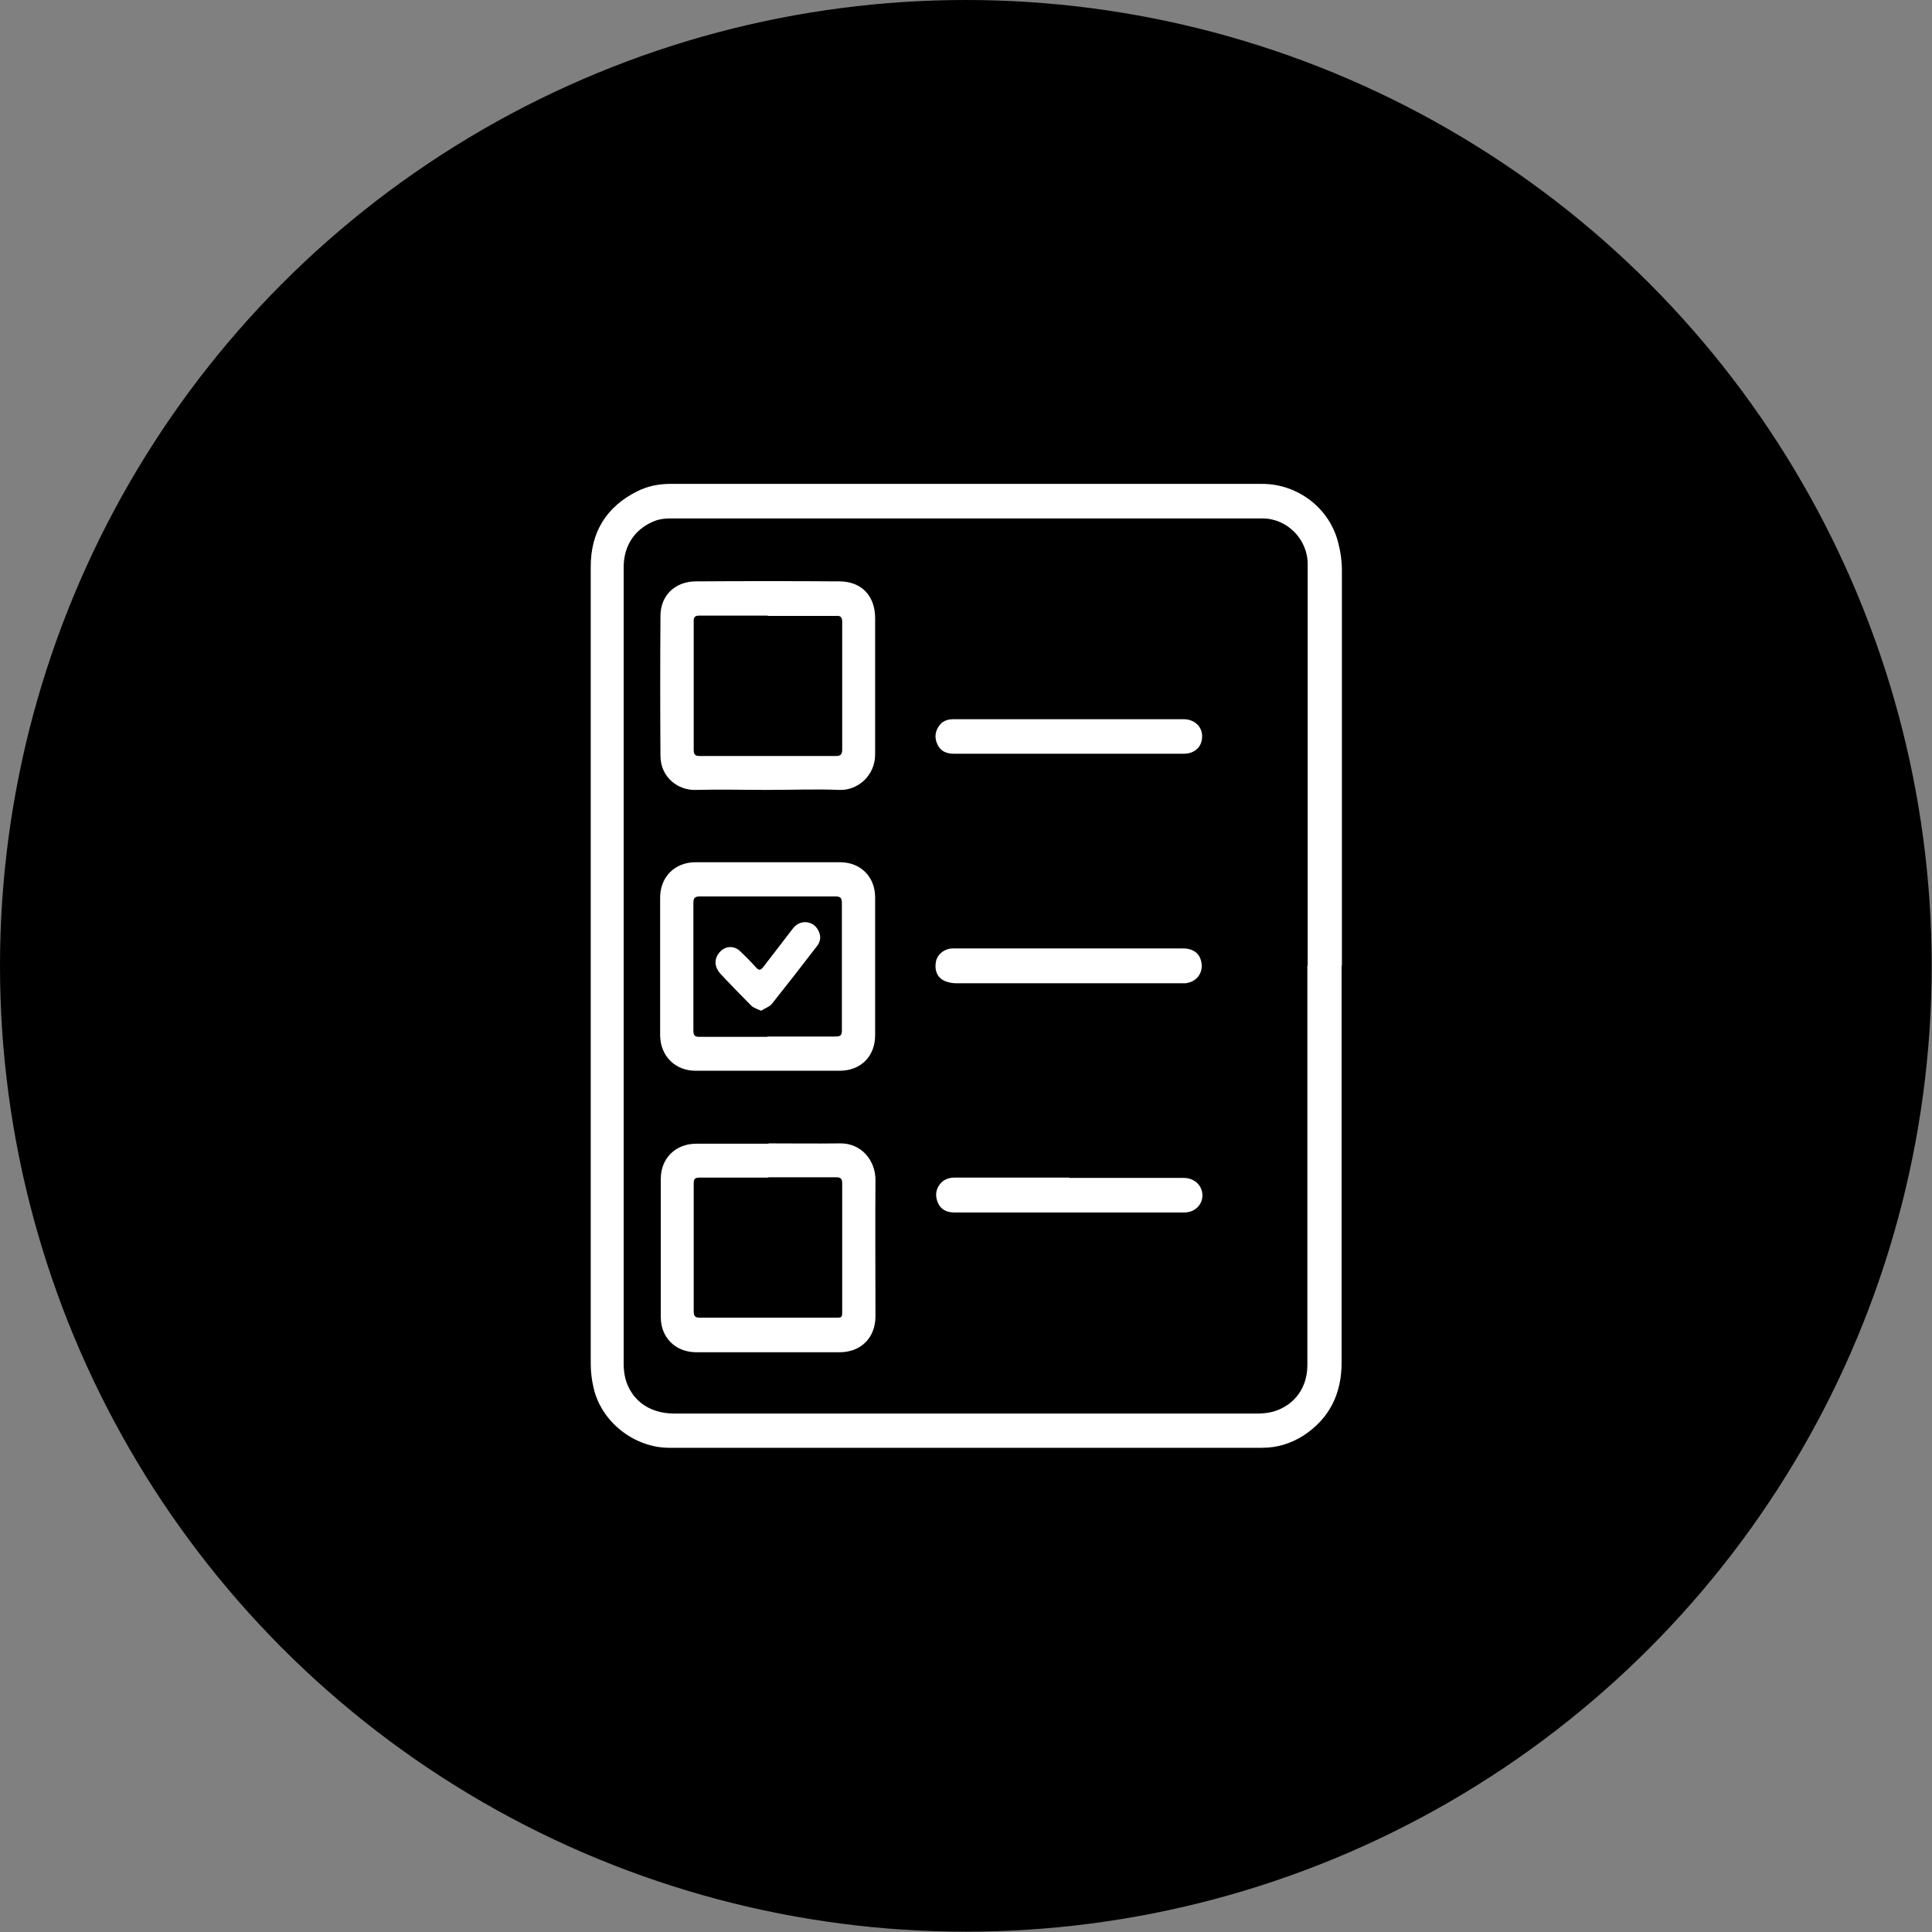 <?xml version="1.0" encoding="UTF-8"?>
<svg id="b" data-name="Ebene 2" xmlns="http://www.w3.org/2000/svg" width="59.85" height="59.85" viewBox="0 0 59.85 59.85">
  <rect x="0" y="0" width="59.85" height="59.85" fill="#808080" stroke="none"/>
  <g id="c" data-name="Ebene 1">
    <circle cx="29.92" cy="29.92" r="29.92"/>
    <g>
      <path d="M41.56,29.92c0,4.1,0,8.2,0,12.3,0,.95-.37,1.72-1.18,2.25-.39,.25-.82,.38-1.28,.38-6.12,0-12.25,0-18.37,0-1.08,0-2.1-.8-2.34-1.85-.06-.25-.09-.5-.09-.76,0-8.23,0-16.46,0-24.69,0-1.06,.48-1.85,1.44-2.33,.32-.16,.66-.23,1.02-.23,6.11,0,12.22,0,18.34,0,1.11,0,2.1,.76,2.36,1.84,.07,.27,.11,.55,.11,.83,0,4.08,0,8.17,0,12.25Zm-1.05,0c0-3.33,0-6.66,0-9.99,0-.82,0-1.64,0-2.45,0-.78-.64-1.42-1.4-1.42-6.12,0-12.24,0-18.37,0-.14,0-.28,.02-.41,.06-.64,.23-1.01,.76-1.01,1.45,0,8.23,0,16.46,0,24.69,0,.16,.02,.32,.06,.47,.16,.56,.64,1.06,1.52,1.06,6,0,12,0,18,0,.18,0,.36-.01,.54-.06,.66-.19,1.06-.74,1.06-1.44,0-4.13,0-8.25,0-12.38Z" fill="#fff"/>
      <path d="M23.79,26.71c.74,0,1.49,0,2.23,0,.64,0,1.09,.45,1.09,1.09,0,1.42,0,2.84,0,4.27,0,.65-.44,1.1-1.1,1.1-1.49,0-2.97,0-4.46,0-.64,0-1.09-.46-1.1-1.09,0-1.42,0-2.84,0-4.27,0-.65,.46-1.1,1.1-1.1,.74,0,1.49,0,2.23,0Zm-.01,5.4c.7,0,1.4,0,2.1,0,.15,0,.2-.03,.2-.19,0-1.32,0-2.63,0-3.95,0-.15-.04-.2-.2-.2-1.4,0-2.8,0-4.2,0-.14,0-.2,.04-.2,.19,0,1.32,0,2.64,0,3.97,0,.15,.05,.19,.19,.19,.7,0,1.4,0,2.1,0Z" fill="#fff"/>
      <path d="M23.78,24.47c-.74,0-1.49-.02-2.23,0-.53,.02-1.09-.38-1.09-1.06-.01-1.44-.01-2.89,0-4.33,0-.63,.45-1.07,1.1-1.07,1.48-.01,2.96-.01,4.44,0,.69,0,1.11,.45,1.11,1.14,0,1.41,0,2.81,0,4.22,0,.66-.54,1.12-1.1,1.1-.74-.03-1.49,0-2.23,0Zm0-5.4c-.7,0-1.4,0-2.1,0-.14,0-.2,.03-.19,.19,0,1.32,0,2.64,0,3.97,0,.15,.05,.19,.19,.19,1.4,0,2.8,0,4.21,0,.15,0,.2-.05,.2-.2,0-1.32,0-2.63,0-3.95,0-.16-.05-.2-.2-.19-.7,0-1.4,0-2.1,0Z" fill="#fff"/>
      <path d="M23.8,35.42c.73,0,1.47,.01,2.2,0,.7-.02,1.12,.55,1.12,1.12-.01,1.41,0,2.82,0,4.24,0,.66-.45,1.11-1.11,1.11-1.48,0-2.96,0-4.44,0-.64,0-1.1-.45-1.1-1.09,0-1.43,0-2.86,0-4.28,0-.64,.46-1.09,1.1-1.09,.75,0,1.5,0,2.25,0Zm0,1.06c-.71,0-1.42,0-2.13,0-.14,0-.18,.04-.18,.18,0,1.32,0,2.64,0,3.96,0,.16,.05,.2,.2,.2,1.4,0,2.79,0,4.19,0,.2,0,.21,0,.21-.21,0-1.32,0-2.63,0-3.95,0-.14-.04-.19-.19-.19-.7,0-1.4,0-2.1,0Z" fill="#fff"/>
      <path d="M33.12,29.38c1.18,0,2.36,0,3.53,0,.27,0,.47,.12,.54,.33,.13,.36-.08,.71-.47,.75-.04,0-.08,0-.13,0-2.32,0-4.65,0-6.97,0-.13,0-.28-.03-.39-.09-.22-.11-.29-.36-.23-.61,.06-.22,.27-.38,.53-.38,1.03,0,2.07,0,3.1,0,.16,0,.32,0,.48,0Z" fill="#fff"/>
      <path d="M33.12,36.49c1.18,0,2.37,0,3.55,0,.33,0,.57,.23,.58,.53,0,.31-.24,.54-.56,.54-2.38,0-4.75,0-7.13,0-.23,0-.42-.09-.51-.31-.08-.2-.07-.39,.07-.57,.12-.15,.28-.2,.46-.2,1.18,0,2.37,0,3.55,0Z" fill="#fff"/>
      <path d="M33.12,22.28c1.18,0,2.37,0,3.55,0,.3,0,.57,.2,.57,.53,0,.32-.22,.54-.58,.54-2.37,0-4.73,0-7.1,0-.23,0-.42-.07-.52-.29-.09-.19-.08-.38,.04-.56,.11-.16,.26-.22,.45-.22,1.19,0,2.39,0,3.58,0Z" fill="#fff"/>
      <path d="M23.6,31.32c-.13-.06-.25-.09-.33-.17-.32-.32-.63-.64-.94-.97-.22-.24-.21-.5-.02-.7,.17-.18,.43-.19,.61-.02,.17,.16,.34,.33,.5,.51,.1,.11,.15,.08,.23-.02,.3-.39,.6-.78,.9-1.17,.11-.15,.26-.23,.45-.21,.2,.03,.31,.15,.38,.32,.06,.16,.02,.31-.08,.43-.46,.6-.92,1.19-1.39,1.78-.07,.09-.21,.13-.33,.21Z" fill="#fff"/>
    </g>
  </g>
</svg>
